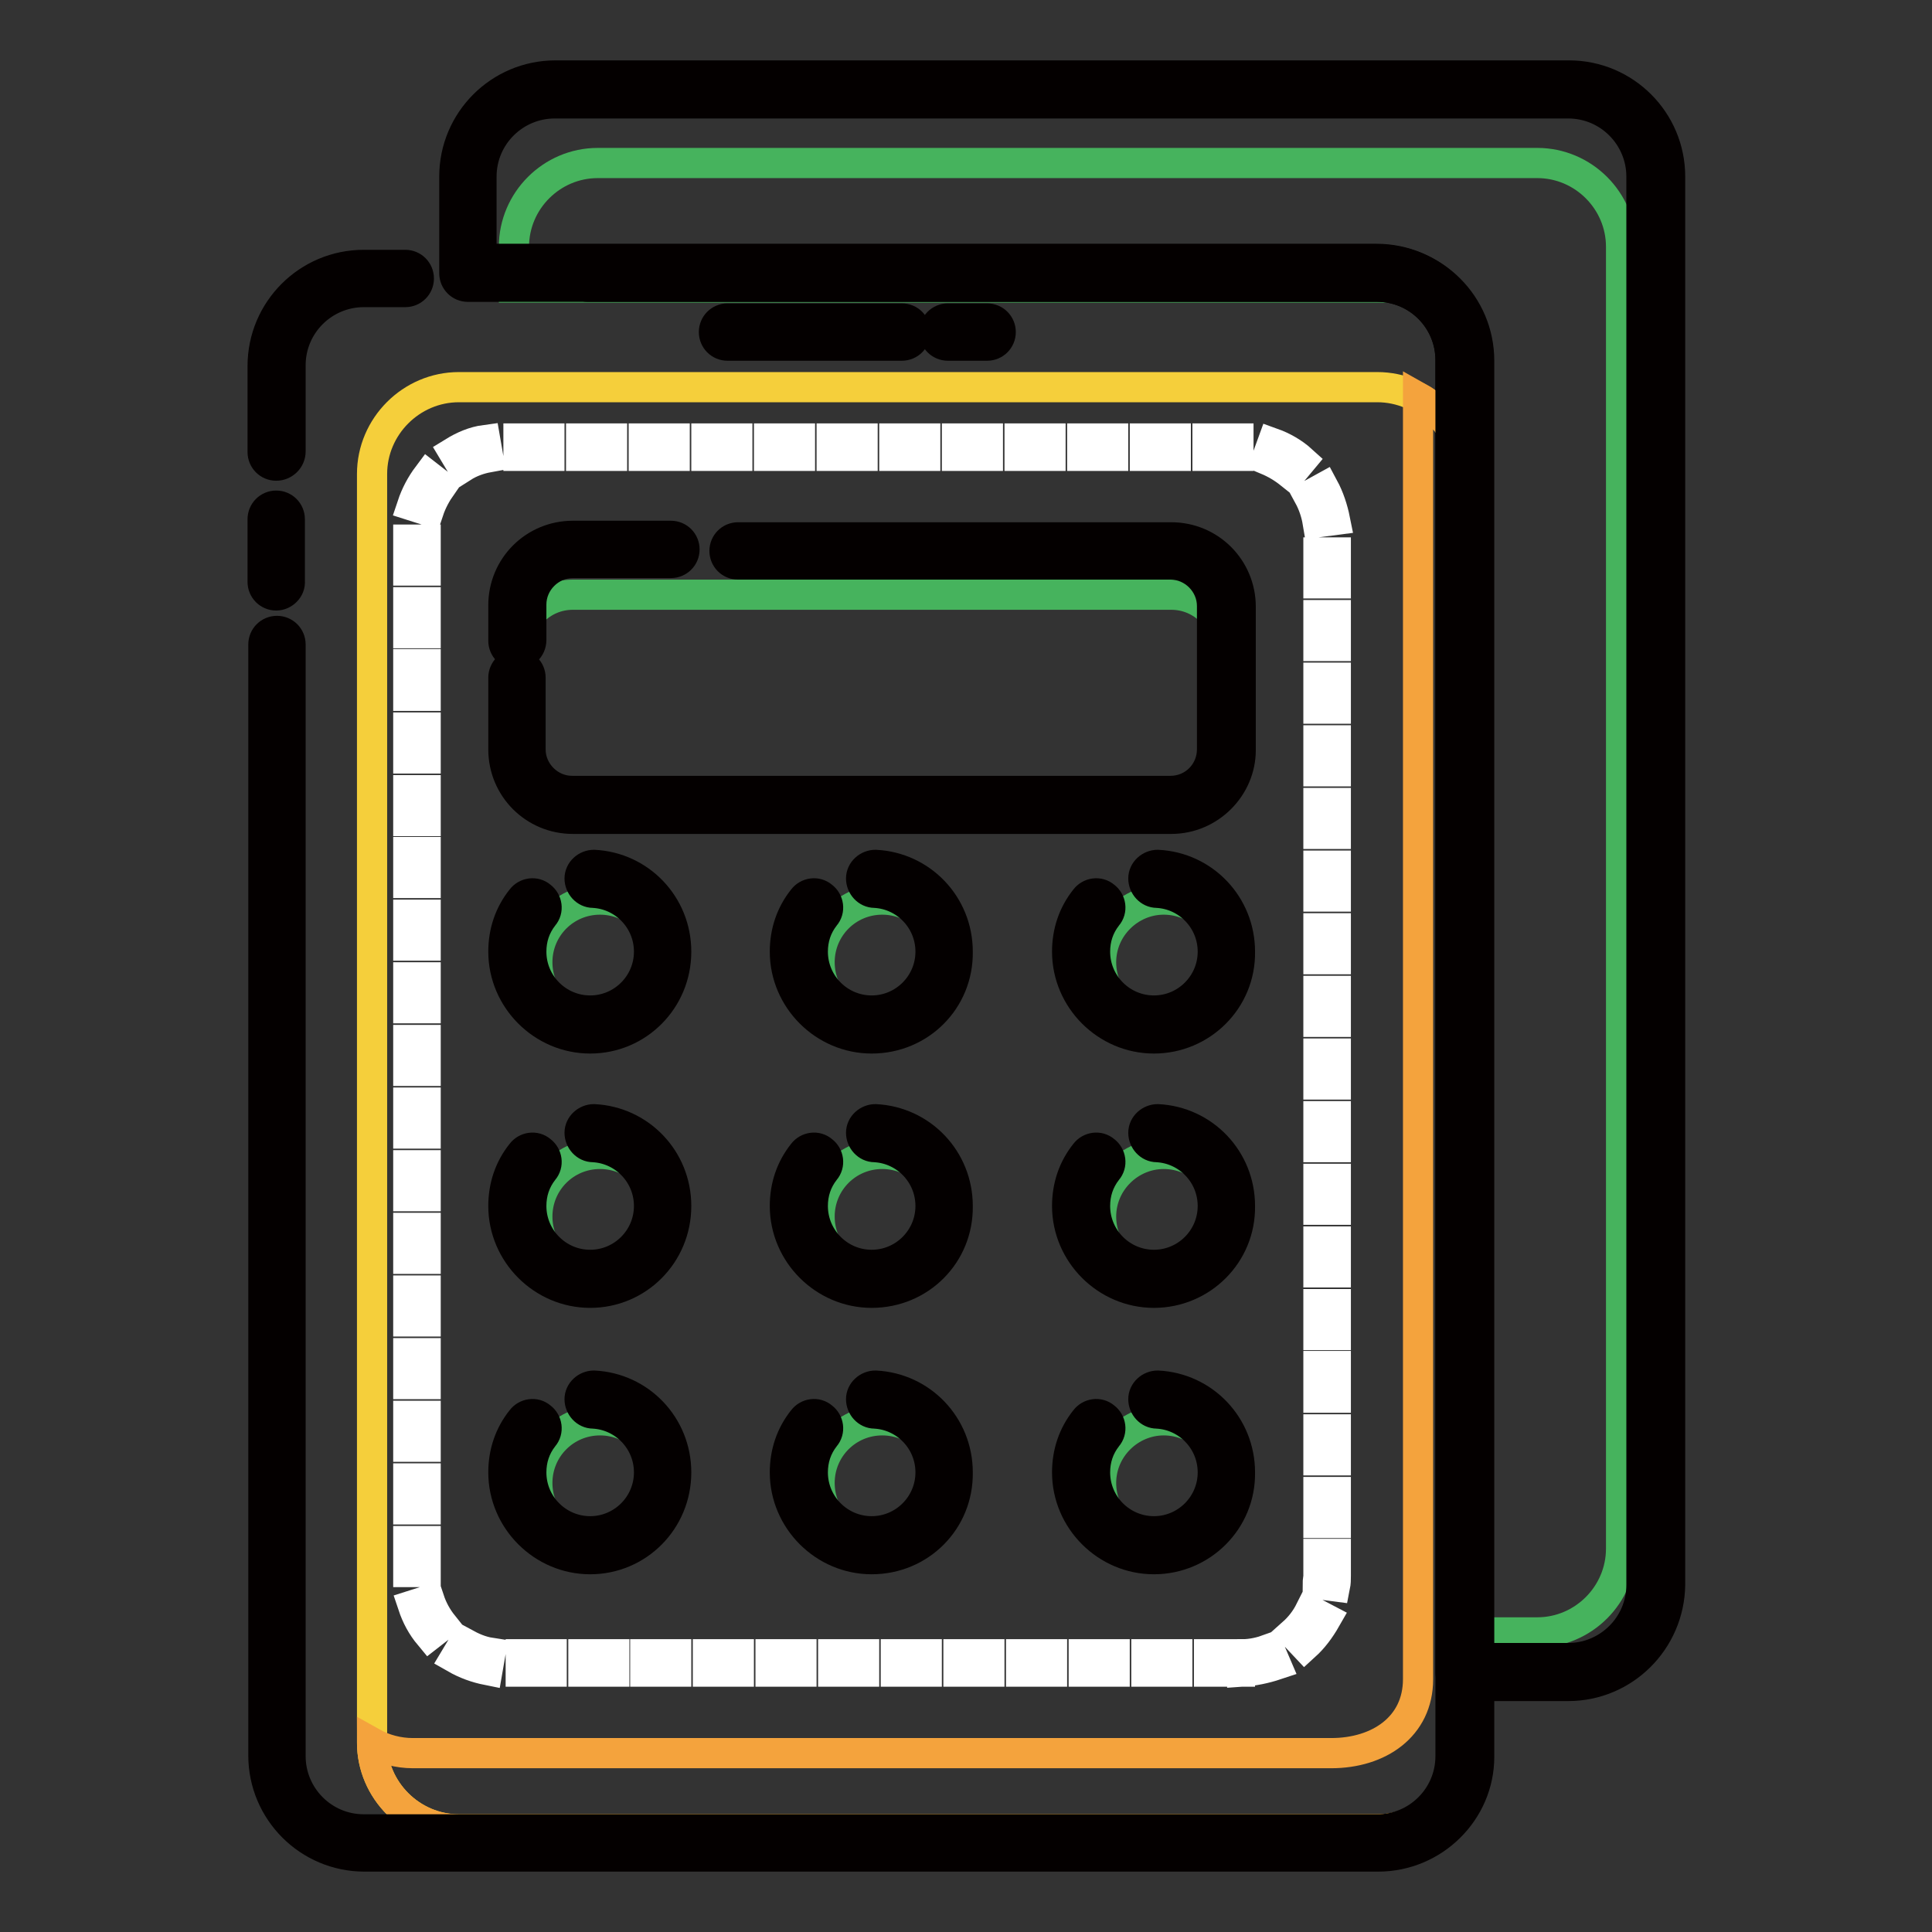 <?xml version="1.0" encoding="utf-8"?>
<!-- Svg Vector Icons : http://www.onlinewebfonts.com/icon -->
<!DOCTYPE svg PUBLIC "-//W3C//DTD SVG 1.1//EN" "http://www.w3.org/Graphics/SVG/1.1/DTD/svg11.dtd">
<svg version="1.1" xmlns="http://www.w3.org/2000/svg" xmlns:xlink="http://www.w3.org/1999/xlink" x="0px" y="0px" viewBox="0 0 256 256" enable-background="new 0 0 256 256" xml:space="preserve">
<rect x="0" y="0" width="256" height="256" fill="#333333" stroke="none"/>
<g> <path stroke-width="4" fill-opacity="0" stroke="#46b35d"  d="M203.7,21.6H79.2c-6.1,0-11.1,5-11.1,11.1v5.4h115.8c6.1,0,11.1,5,11.1,11.1v167.1h8.7 c6.1,0,11.1-5,11.1-11.1V32.7C214.8,26.6,209.8,21.6,203.7,21.6z"/> <path stroke-width="4" fill-opacity="0" stroke="#040000"  d="M207.8,223.4H194c-1,0-1.8-0.8-1.8-1.8V47.7c0-5.3-4.3-9.7-9.7-9.7H62c-1,0-1.8-0.8-1.8-1.8V23.4 c0-7.4,6-13.4,13.4-13.4h134.3c7.4,0,13.4,6,13.4,13.4V210C221.2,217.4,215.2,223.4,207.8,223.4z M195.8,219.7h12 c5.3,0,9.7-4.3,9.7-9.7V23.4c0-5.3-4.3-9.7-9.7-9.7H73.5c-5.3,0-9.7,4.3-9.7,9.7v10.9h118.6c7.4,0,13.4,6,13.4,13.4V219.7 L195.8,219.7z"/> <path stroke-width="4" fill-opacity="0" stroke="#f5cf3b"  d="M182.5,242.4H60.8c-6.3,0-11.5-5.2-11.5-11.5V62.8c0-6.3,5.2-11.5,11.5-11.5h121.7 c6.3,0,11.5,5.2,11.5,11.5v168.1C194,237.2,188.8,242.4,182.5,242.4z"/> <path stroke-width="4" fill-opacity="0" stroke="#f4a33d"  d="M187.9,52.6v169.9c0,6.3-5.2,9.8-11.5,9.8H54.7c-1.9,0-3.8-0.5-5.4-1.4c0,6.3,5.2,11.5,11.5,11.5h121.7 c6.3,0,11.5-5.2,11.5-11.5V62.8C194,58.4,191.5,54.6,187.9,52.6z"/> <path stroke-width="4" fill-opacity="0" stroke="#ffffff"  d="M164.3,221.5h-4.1v-2.3h4.1V221.5z M156,221.5h-4.1v-2.3h4.1V221.5z M147.7,221.5h-4.1v-2.3h4.1V221.5z  M139.4,221.5h-4.1v-2.3h4.1V221.5z M131.1,221.5H127v-2.3h4.1V221.5z M122.8,221.5h-4.1v-2.3h4.1V221.5z M114.5,221.5h-4.1v-2.3 h4.1V221.5z M106.2,221.5h-4.1v-2.3h4.1V221.5z M97.9,221.5h-4.1v-2.3h4.1V221.5z M89.6,221.5h-4.1v-2.3h4.1V221.5z M81.4,221.5 h-4.1v-2.3h4.1V221.5z M73.1,221.5h-4.1v-2.3h4.1V221.5z M164.6,221.5l0-2.3c1.3,0,2.5-0.3,3.6-0.7l0.9,2.1 C167.6,221.1,166.1,221.4,164.6,221.5z M64.6,221.3c-1.5-0.3-2.9-0.8-4.3-1.6l1.2-2c1.1,0.6,2.2,1.1,3.5,1.3L64.6,221.3z  M172.9,218.1l-1.6-1.7c0.9-0.8,1.7-1.8,2.3-3l2.1,1.1C174.9,215.9,174,217.1,172.9,218.1z M56.9,216.7c-1-1.2-1.7-2.5-2.2-4 l2.2-0.7c0.4,1.2,1,2.3,1.8,3.3L56.9,216.7L56.9,216.7z M176.9,210.2l-2.3-0.3c0-0.4,0.1-0.8,0.1-1.1v-2.9h2.3v2.9 C177,209.3,177,209.7,176.9,210.2z M56.4,208.3h-2.3v-4.1h2.3V208.3z M177,201.8h-2.3v-4.1h2.3V201.8z M56.4,200h-2.3v-4.1h2.3V200 z M177,193.5h-2.3v-4.1h2.3V193.5z M56.4,191.7h-2.3v-4.1h2.3V191.7z M177,185.2h-2.3V181h2.3V185.2z M56.4,183.4h-2.3v-4.1h2.3 V183.4z M177,176.9h-2.3v-4.1h2.3V176.9z M56.4,175.1h-2.3V171h2.3V175.1z M177,168.6h-2.3v-4.1h2.3V168.6z M56.4,166.8h-2.3v-4.1 h2.3V166.8z M177,160.3h-2.3v-4.1h2.3V160.3z M56.4,158.5h-2.3v-4.1h2.3V158.5z M177,152h-2.3v-4.1h2.3V152z M56.4,150.2h-2.3v-4.1 h2.3V150.2z M177,143.7h-2.3v-4.1h2.3V143.7z M56.4,141.9h-2.3v-4.1h2.3V141.9z M177,135.4h-2.3v-4.1h2.3V135.4z M56.4,133.6h-2.3 v-4.1h2.3V133.6z M177,127.1h-2.3V123h2.3V127.1z M56.4,125.3h-2.3v-4.1h2.3V125.3z M177,118.8h-2.3v-4.1h2.3V118.8z M56.4,117 h-2.3v-4.1h2.3V117z M177,110.5h-2.3v-4.1h2.3V110.5z M56.4,108.8h-2.3v-4.1h2.3V108.8z M177,102.2h-2.3v-4.1h2.3V102.2z  M56.4,100.5h-2.3v-4.1h2.3V100.5z M177,93.9h-2.3v-4.1h2.3V93.9z M56.4,92.2h-2.3V88h2.3V92.2z M177,85.6h-2.3v-4.1h2.3V85.6z  M56.4,83.9h-2.3v-4.1h2.3V83.9z M177,77.3h-2.3v-4.1h2.3V77.3z M56.4,75.6h-2.3v-4.1h2.3V75.6z M174.6,69.2 c-0.2-1.2-0.6-2.4-1.2-3.5l2-1.1c0.7,1.3,1.2,2.8,1.5,4.3L174.6,69.2z M56.8,67.7L54.6,67c0.5-1.5,1.2-2.8,2.1-4l1.8,1.4 C57.8,65.4,57.2,66.5,56.8,67.7z M171,62.8c-1-0.8-2-1.4-3.2-1.9l0.8-2.2c1.4,0.5,2.8,1.3,3.9,2.3L171,62.8z M61.3,61.9l-1.2-2 c1.3-0.8,2.7-1.4,4.2-1.6l0.4,2.3C63.6,60.8,62.4,61.2,61.3,61.9z M164.1,60.4H160v-2.3h4.1V60.4z M155.8,60.4h-4.1v-2.3h4.1V60.4z  M147.5,60.4h-4.1v-2.3h4.1V60.4z M139.2,60.4h-4.1v-2.3h4.1V60.4z M130.9,60.4h-4.1v-2.3h4.1V60.4z M122.6,60.4h-4.1v-2.3h4.1 V60.4z M114.3,60.4h-4.1v-2.3h4.1V60.4z M106,60.4h-4.1v-2.3h4.1V60.4z M97.7,60.4h-4.1v-2.3h4.1V60.4z M89.4,60.4h-4.1v-2.3h4.1 V60.4z M81.1,60.4H77v-2.3h4.1V60.4z M72.8,60.4h-4.1v-2.3h4.1V60.4z"/> <path stroke-width="4" fill-opacity="0" stroke="#f5cf3b"  d="M36.6,77v-8.3"/> <path stroke-width="4" fill-opacity="0" stroke="#040000"  d="M36.6,78.9c-1,0-1.8-0.8-1.8-1.8v-8.3c0-1,0.8-1.8,1.8-1.8c1,0,1.8,0.8,1.8,1.8V77 C38.5,78,37.6,78.9,36.6,78.9z"/> <path stroke-width="4" fill-opacity="0" stroke="#f5cf3b"  d="M119.5,44H96.4"/> <path stroke-width="4" fill-opacity="0" stroke="#040000"  d="M119.5,45.8H96.4c-1,0-1.8-0.8-1.8-1.8s0.8-1.8,1.8-1.8h23.1c1,0,1.8,0.8,1.8,1.8S120.5,45.8,119.5,45.8z" /> <path stroke-width="4" fill-opacity="0" stroke="#f5cf3b"  d="M130.8,44h-5.2"/> <path stroke-width="4" fill-opacity="0" stroke="#040000"  d="M130.8,45.8h-5.2c-1,0-1.8-0.8-1.8-1.8s0.8-1.8,1.8-1.8h5.2c1,0,1.8,0.8,1.8,1.8S131.8,45.8,130.8,45.8z"/> <path stroke-width="4" fill-opacity="0" stroke="#040000"  d="M182.6,246H48.3c-7.4,0-13.4-6-13.4-13.4V85.4c0-1,0.8-1.8,1.8-1.8s1.8,0.8,1.8,1.8v147.3 c0,5.3,4.3,9.7,9.7,9.7h134.3c5.3,0,9.7-4.3,9.7-9.7v-185c0-5.3-4.3-9.7-9.7-9.7H77.9c-1,0-1.8-0.8-1.8-1.8c0-1,0.8-1.8,1.8-1.8 h104.7c7.4,0,13.4,6,13.4,13.4v185C196,240,190,246,182.6,246L182.6,246z M36.6,61.7c-1,0-1.8-0.8-1.8-1.8V48.5 c0-7.4,6-13.4,13.4-13.4h5.5c1,0,1.8,0.8,1.8,1.8s-0.8,1.8-1.8,1.8h-5.5c-5.3,0-9.7,4.3-9.7,9.7v11.4 C38.5,60.9,37.6,61.7,36.6,61.7L36.6,61.7z"/> <path stroke-width="4" fill-opacity="0" stroke="#46b35d"  d="M155.2,106.6H75.9c-4.1,0-7.4-3.3-7.4-7.4v-13c0-4.1,3.3-7.4,7.4-7.4h79.3c4.1,0,7.4,3.3,7.4,7.4v13 C162.5,103.3,159.2,106.6,155.2,106.6z"/> <path stroke-width="4" fill-opacity="0" stroke="#040000"  d="M68.5,86.7c-1,0-1.8-0.8-1.8-1.8v-4.7c0-5.1,4.1-9.2,9.2-9.2h13c1,0,1.8,0.8,1.8,1.8c0,1-0.8,1.8-1.8,1.8 h-13c-3,0-5.5,2.5-5.5,5.5v4.7C70.4,85.9,69.5,86.7,68.5,86.7z M155.2,108.5H75.9c-5.1,0-9.2-4.1-9.2-9.2v-9.5c0-1,0.8-1.8,1.8-1.8 c1,0,1.8,0.8,1.8,1.8v9.5c0,3,2.5,5.5,5.5,5.5h79.3c3.1,0,5.5-2.5,5.5-5.5v-19c0-3-2.5-5.5-5.5-5.5H97.8c-1,0-1.8-0.8-1.8-1.8 c0-1,0.8-1.8,1.8-1.8h57.4c5.1,0,9.2,4.1,9.2,9.2v19C164.4,104.3,160.3,108.5,155.2,108.5z"/> <path stroke-width="4" fill-opacity="0" stroke="#46b35d"  d="M71.2,127.5c0,4.6,3.7,8.3,8.3,8.3c4.6,0,8.3-3.7,8.3-8.3c0,0,0,0,0,0c0-4.6-3.7-8.3-8.3-8.3 C74.9,119.2,71.2,122.9,71.2,127.5C71.2,127.5,71.2,127.5,71.2,127.5z"/> <path stroke-width="4" fill-opacity="0" stroke="#040000"  d="M78.2,137.6c-6.3,0-11.5-5.2-11.5-11.5c0-2.6,0.8-5,2.4-7c0.6-0.8,1.8-1,2.6-0.3c0.8,0.6,1,1.8,0.3,2.6 c-1.1,1.4-1.6,3-1.6,4.7c0,4.3,3.5,7.8,7.8,7.8c4.3,0,7.8-3.5,7.8-7.8c0-4.2-3.3-7.6-7.4-7.8c-1,0-1.8-0.9-1.8-1.9 c0-1,0.9-1.8,1.9-1.8c6.1,0.3,10.9,5.3,10.9,11.5C89.6,132.5,84.5,137.6,78.2,137.6z"/> <path stroke-width="4" fill-opacity="0" stroke="#46b35d"  d="M108.6,127.5c0,4.6,3.7,8.3,8.3,8.3c4.6,0,8.3-3.7,8.3-8.3c0,0,0,0,0,0c0-4.6-3.7-8.3-8.3-8.3 C112.3,119.2,108.6,122.9,108.6,127.5C108.6,127.5,108.6,127.5,108.6,127.5z"/> <path stroke-width="4" fill-opacity="0" stroke="#040000"  d="M115.5,137.6c-6.3,0-11.5-5.2-11.5-11.5c0-2.6,0.8-5,2.4-7c0.6-0.8,1.8-1,2.6-0.3c0.8,0.6,1,1.8,0.3,2.6 c-1.1,1.4-1.6,3-1.6,4.7c0,4.3,3.5,7.8,7.8,7.8c4.3,0,7.8-3.5,7.8-7.8c0-4.2-3.3-7.6-7.4-7.8c-1,0-1.8-0.9-1.8-1.9 c0-1,0.9-1.8,1.9-1.8c6.1,0.3,10.9,5.3,10.9,11.5C127,132.5,121.9,137.6,115.5,137.6z"/> <path stroke-width="4" fill-opacity="0" stroke="#46b35d"  d="M145.9,127.5c0,4.6,3.7,8.3,8.3,8.3c4.6,0,8.3-3.7,8.3-8.3c0,0,0,0,0,0c0-4.6-3.7-8.3-8.3-8.3 C149.7,119.2,145.9,122.9,145.9,127.5C145.9,127.5,145.9,127.5,145.9,127.5z"/> <path stroke-width="4" fill-opacity="0" stroke="#040000"  d="M152.9,137.6c-6.3,0-11.5-5.2-11.5-11.5c0-2.6,0.8-5,2.4-7c0.6-0.8,1.8-1,2.6-0.3c0.8,0.6,1,1.8,0.3,2.6 c-1.1,1.4-1.6,3-1.6,4.7c0,4.3,3.5,7.8,7.8,7.8s7.8-3.5,7.8-7.8c0-4.2-3.3-7.6-7.4-7.8c-1,0-1.8-0.9-1.8-1.9c0-1,0.9-1.8,1.9-1.8 c6.1,0.3,10.9,5.3,10.9,11.5C164.4,132.5,159.2,137.6,152.9,137.6z"/> <path stroke-width="4" fill-opacity="0" stroke="#46b35d"  d="M71.2,161.2c0,4.6,3.7,8.3,8.3,8.3c4.6,0,8.3-3.7,8.3-8.3c0,0,0,0,0,0c0-4.6-3.7-8.3-8.3-8.3 C74.9,152.9,71.2,156.6,71.2,161.2C71.2,161.2,71.2,161.2,71.2,161.2z"/> <path stroke-width="4" fill-opacity="0" stroke="#040000"  d="M78.2,171.3c-6.3,0-11.5-5.2-11.5-11.5c0-2.6,0.8-5,2.4-7c0.6-0.8,1.8-1,2.6-0.3c0.8,0.6,1,1.8,0.3,2.6 c-1.1,1.4-1.6,3-1.6,4.7c0,4.3,3.5,7.8,7.8,7.8c4.3,0,7.8-3.5,7.8-7.8c0-4.2-3.3-7.6-7.4-7.8c-1,0-1.8-0.9-1.8-1.9 c0-1,0.9-1.8,1.9-1.8c6.1,0.3,10.9,5.3,10.9,11.5C89.6,166.2,84.5,171.3,78.2,171.3L78.2,171.3z"/> <path stroke-width="4" fill-opacity="0" stroke="#46b35d"  d="M108.6,161.2c0,4.6,3.7,8.3,8.3,8.3c4.6,0,8.3-3.7,8.3-8.3c0,0,0,0,0,0c0-4.6-3.7-8.3-8.3-8.3 C112.3,152.9,108.6,156.6,108.6,161.2C108.6,161.2,108.6,161.2,108.6,161.2z"/> <path stroke-width="4" fill-opacity="0" stroke="#040000"  d="M115.5,171.3c-6.3,0-11.5-5.2-11.5-11.5c0-2.6,0.8-5,2.4-7c0.6-0.8,1.8-1,2.6-0.3c0.8,0.6,1,1.8,0.3,2.6 c-1.1,1.4-1.6,3-1.6,4.7c0,4.3,3.5,7.8,7.8,7.8c4.3,0,7.8-3.5,7.8-7.8c0-4.2-3.3-7.6-7.4-7.8c-1,0-1.8-0.9-1.8-1.9 c0-1,0.9-1.8,1.9-1.8c6.1,0.3,10.9,5.3,10.9,11.5C127,166.2,121.9,171.3,115.5,171.3L115.5,171.3z"/> <path stroke-width="4" fill-opacity="0" stroke="#46b35d"  d="M145.9,161.2c0,4.6,3.7,8.3,8.3,8.3c4.6,0,8.3-3.7,8.3-8.3c0,0,0,0,0,0c0-4.6-3.7-8.3-8.3-8.3 C149.7,152.9,145.9,156.6,145.9,161.2C145.9,161.2,145.9,161.2,145.9,161.2z"/> <path stroke-width="4" fill-opacity="0" stroke="#040000"  d="M152.9,171.3c-6.3,0-11.5-5.2-11.5-11.5c0-2.6,0.8-5,2.4-7c0.6-0.8,1.8-1,2.6-0.3c0.8,0.6,1,1.8,0.3,2.6 c-1.1,1.4-1.6,3-1.6,4.7c0,4.3,3.5,7.8,7.8,7.8s7.8-3.5,7.8-7.8c0-4.2-3.3-7.6-7.4-7.8c-1,0-1.8-0.9-1.8-1.9c0-1,0.9-1.8,1.9-1.8 c6.1,0.3,10.9,5.3,10.9,11.5C164.4,166.2,159.2,171.3,152.9,171.3L152.9,171.3z"/> <path stroke-width="4" fill-opacity="0" stroke="#46b35d"  d="M71.2,196.5c0,4.6,3.7,8.3,8.3,8.3s8.3-3.7,8.3-8.3c0,0,0,0,0,0c0-4.6-3.7-8.3-8.3-8.3 C74.9,188.2,71.2,191.9,71.2,196.5C71.2,196.5,71.2,196.5,71.2,196.5z"/> <path stroke-width="4" fill-opacity="0" stroke="#040000"  d="M78.2,206.6c-6.3,0-11.5-5.2-11.5-11.5c0-2.6,0.8-5,2.4-7c0.6-0.8,1.8-1,2.6-0.3c0.8,0.6,1,1.8,0.3,2.6 c-1.1,1.4-1.6,3-1.6,4.7c0,4.3,3.5,7.8,7.8,7.8c4.3,0,7.8-3.5,7.8-7.8c0-4.2-3.3-7.6-7.4-7.8c-1,0-1.8-0.9-1.8-1.9 c0-1,0.9-1.8,1.9-1.8c6.1,0.3,10.9,5.3,10.9,11.5C89.6,201.5,84.5,206.6,78.2,206.6z"/> <path stroke-width="4" fill-opacity="0" stroke="#46b35d"  d="M108.6,196.5c0,4.6,3.7,8.3,8.3,8.3s8.3-3.7,8.3-8.3c0,0,0,0,0,0c0-4.6-3.7-8.3-8.3-8.3 C112.3,188.2,108.6,191.9,108.6,196.5C108.6,196.5,108.6,196.5,108.6,196.5z"/> <path stroke-width="4" fill-opacity="0" stroke="#040000"  d="M115.5,206.6c-6.3,0-11.5-5.2-11.5-11.5c0-2.6,0.8-5,2.4-7c0.6-0.8,1.8-1,2.6-0.3c0.8,0.6,1,1.8,0.3,2.6 c-1.1,1.4-1.6,3-1.6,4.7c0,4.3,3.5,7.8,7.8,7.8c4.3,0,7.8-3.5,7.8-7.8c0-4.2-3.3-7.6-7.4-7.8c-1,0-1.8-0.9-1.8-1.9 c0-1,0.9-1.8,1.9-1.8c6.1,0.3,10.9,5.3,10.9,11.5C127,201.5,121.9,206.6,115.5,206.6z"/> <path stroke-width="4" fill-opacity="0" stroke="#46b35d"  d="M145.9,196.5c0,4.6,3.7,8.3,8.3,8.3c4.6,0,8.3-3.7,8.3-8.3c0,0,0,0,0,0c0-4.6-3.7-8.3-8.3-8.3 C149.7,188.2,145.9,191.9,145.9,196.5C145.9,196.5,145.9,196.5,145.9,196.5z"/> <path stroke-width="4" fill-opacity="0" stroke="#040000"  d="M152.9,206.6c-6.3,0-11.5-5.2-11.5-11.5c0-2.6,0.8-5,2.4-7c0.6-0.8,1.8-1,2.6-0.3c0.8,0.6,1,1.8,0.3,2.6 c-1.1,1.4-1.6,3-1.6,4.7c0,4.3,3.5,7.8,7.8,7.8s7.8-3.5,7.8-7.8c0-4.2-3.3-7.6-7.4-7.8c-1,0-1.8-0.9-1.8-1.9c0-1,0.9-1.8,1.9-1.8 c6.1,0.3,10.9,5.3,10.9,11.5C164.4,201.5,159.2,206.6,152.9,206.6L152.9,206.6z"/></g>
</svg>